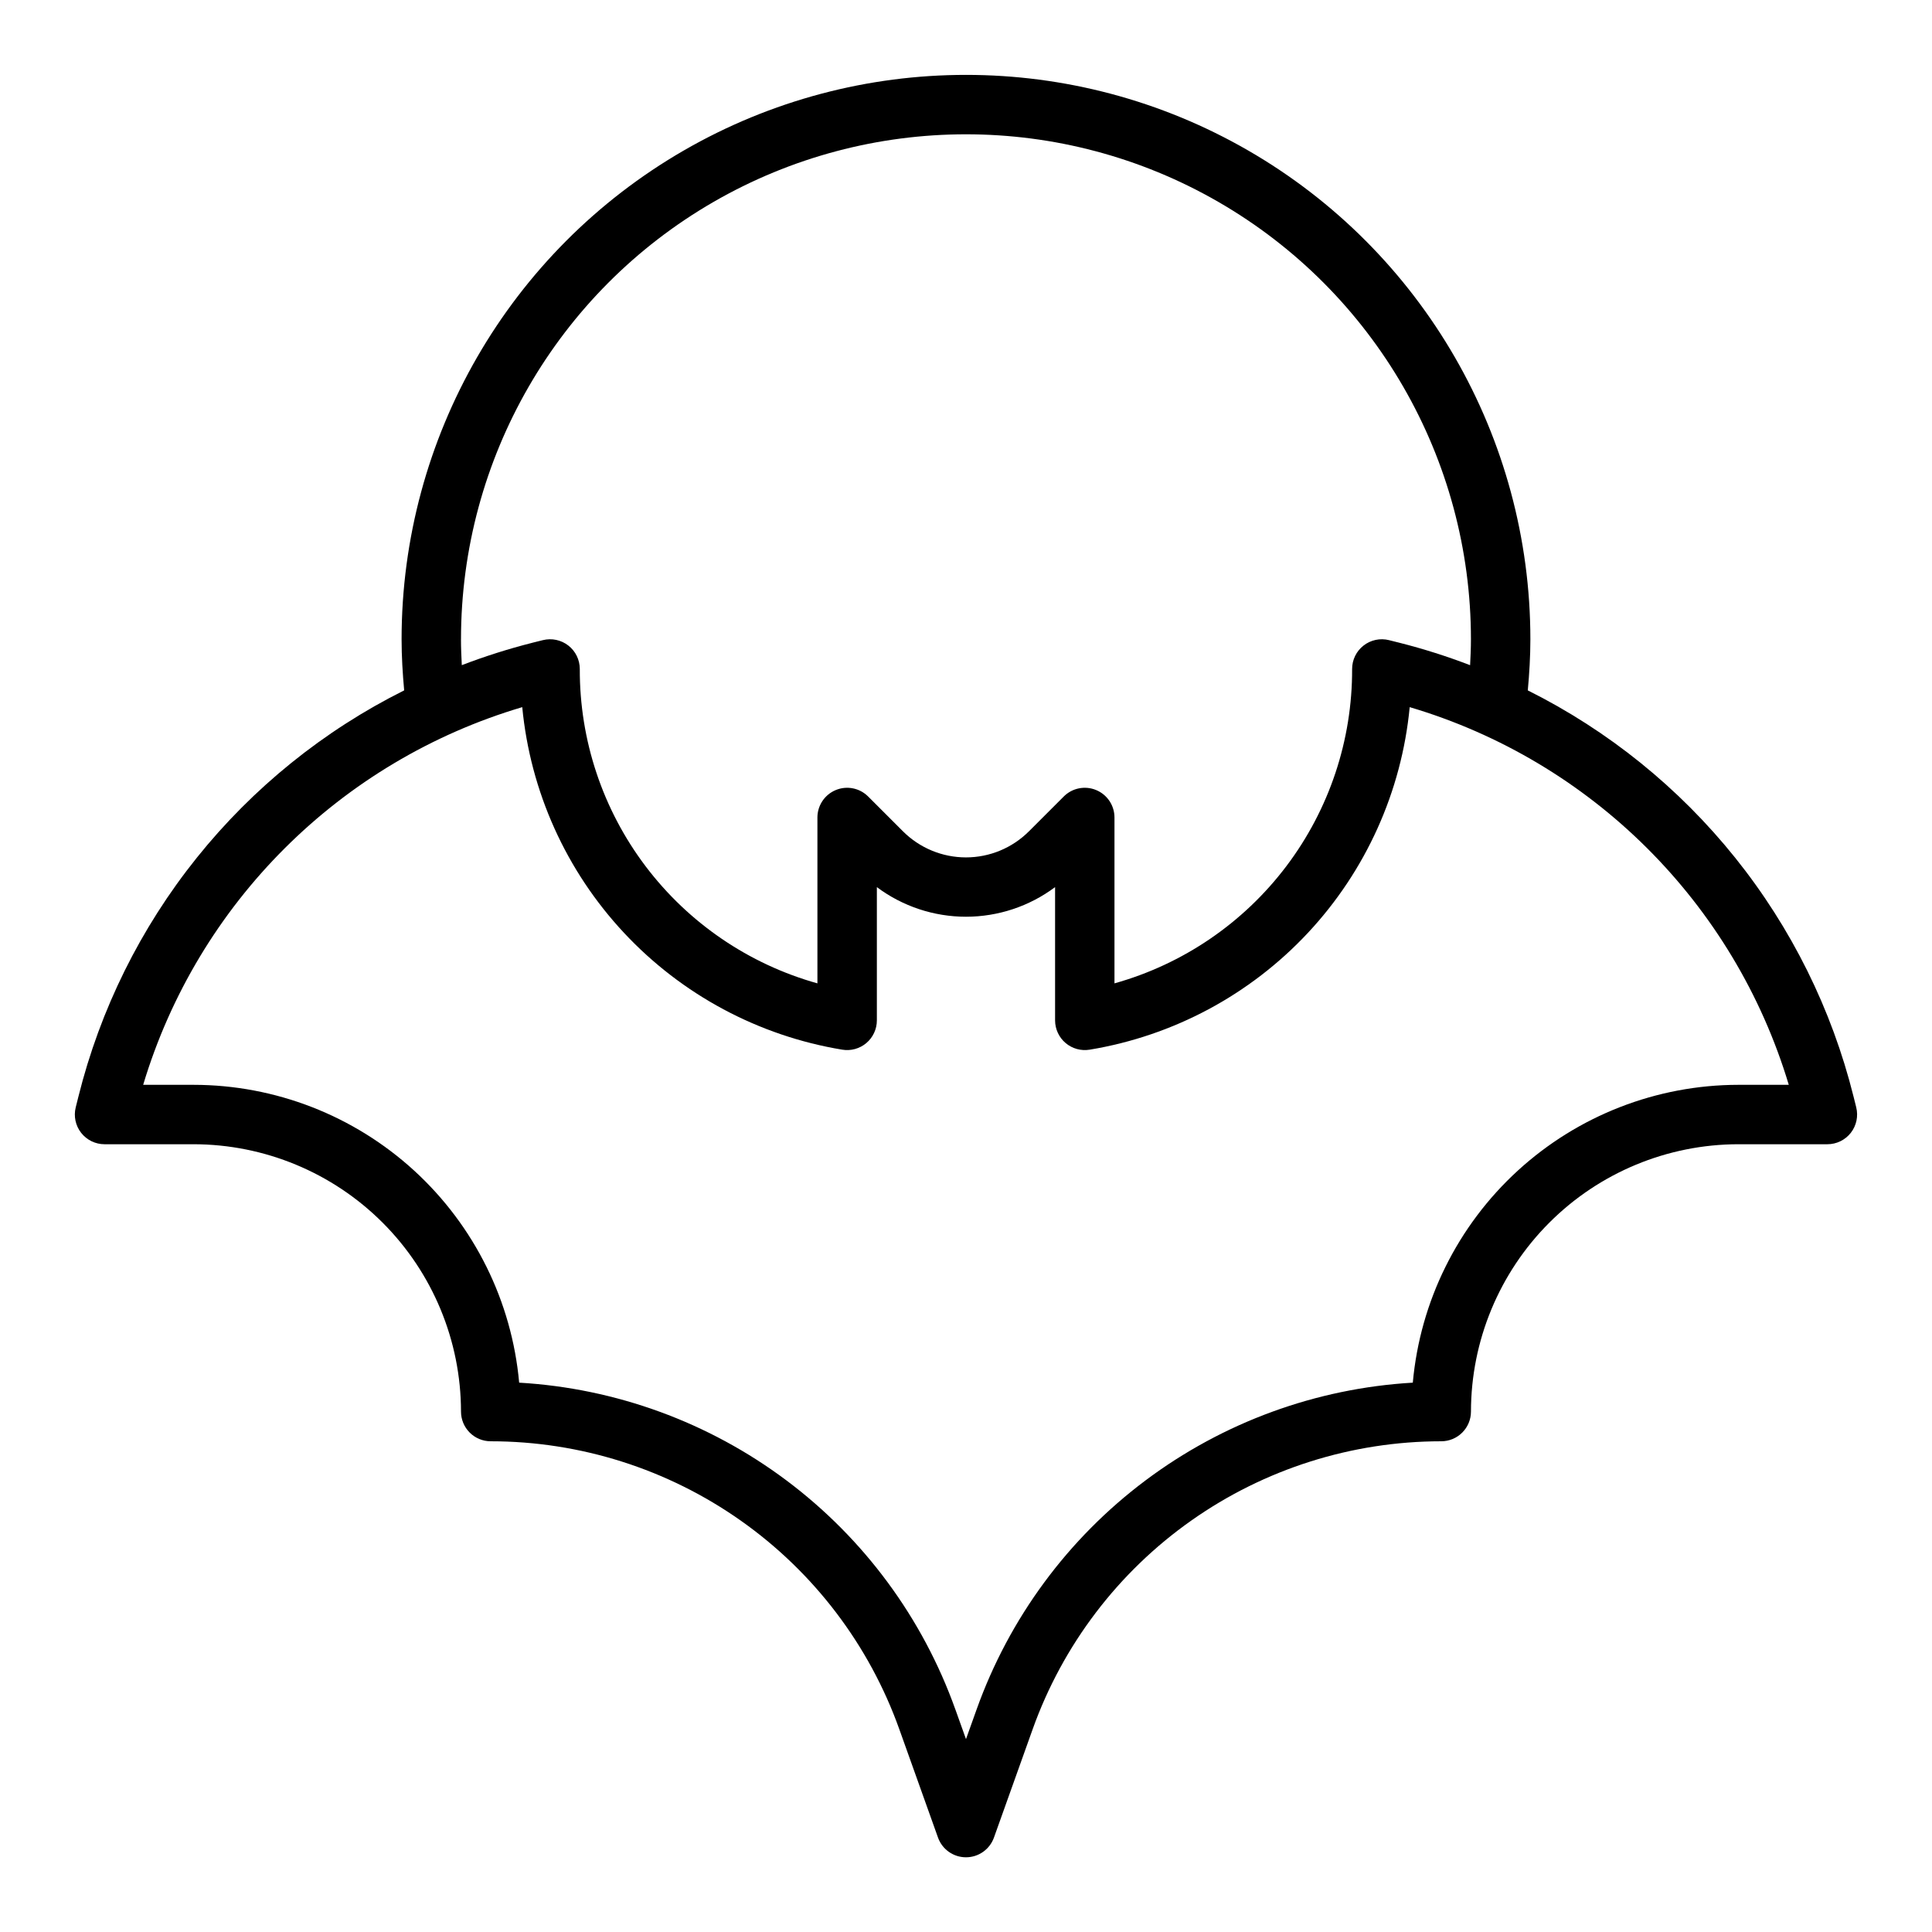 <?xml version="1.0" encoding="UTF-8"?>
<!-- The Best Svg Icon site in the world: iconSvg.co, Visit us! https://iconsvg.co -->
<svg fill="#000000" width="800px" height="800px" version="1.1" viewBox="144 144 512 512" xmlns="http://www.w3.org/2000/svg">
 <path d="m635.92 437.45-0.715-2.859v0.004c-5.762-23.113-16.465-44.699-31.363-63.281-14.902-18.578-33.652-33.711-54.961-44.355 0.41-4.469 0.684-8.988 0.684-13.547 0-53.438-28.508-102.81-74.785-129.53-46.273-26.715-103.29-26.715-149.57 0-46.277 26.719-74.785 76.094-74.785 129.53 0 4.559 0.277 9.078 0.684 13.547-21.309 10.641-40.059 25.773-54.961 44.355-14.902 18.578-25.602 40.168-31.363 63.281l-0.715 2.859v-0.004c-0.59 2.352-0.062 4.844 1.43 6.758 1.492 1.91 3.781 3.027 6.207 3.027h23.613c18.785 0.023 36.793 7.496 50.074 20.777s20.754 31.289 20.777 50.07c0 2.09 0.828 4.09 2.305 5.566 1.477 1.477 3.477 2.305 5.566 2.305 23.723 0.004 46.867 7.344 66.254 21.016 19.391 13.668 34.078 33 42.047 55.344l10.234 28.652v0.004c1.117 3.137 4.086 5.231 7.418 5.231 3.328 0 6.297-2.094 7.414-5.231l10.234-28.645v-0.004c7.969-22.344 22.656-41.676 42.047-55.348 19.387-13.672 42.531-21.012 66.254-21.02 2.09 0 4.09-0.828 5.566-2.305 1.477-1.477 2.309-3.477 2.309-5.566 0.023-18.781 7.492-36.789 20.773-50.07s31.289-20.754 50.074-20.777h23.617c2.422 0 4.711-1.117 6.203-3.027 1.492-1.914 2.019-4.406 1.43-6.758zm-369.75-124.04c0-47.812 25.504-91.988 66.91-115.89s92.418-23.906 133.82 0 66.914 68.082 66.914 115.89c0 2.297-0.102 4.59-0.219 6.871h-0.004c-6.094-2.344-12.324-4.32-18.656-5.926l-2.832-0.707v-0.004c-2.352-0.586-4.844-0.055-6.75 1.438-1.91 1.488-3.027 3.777-3.027 6.199 0.066 18.867-6.059 37.23-17.438 52.281-11.375 15.051-27.371 25.953-45.539 31.039v-43.961c0-3.184-1.918-6.051-4.859-7.269s-6.328-0.547-8.578 1.707l-9.219 9.219v-0.004c-4.43 4.434-10.438 6.926-16.703 6.926s-12.277-2.492-16.707-6.926l-9.219-9.219v0.004c-2.25-2.254-5.637-2.926-8.574-1.707-2.941 1.219-4.859 4.086-4.863 7.269v43.961c-18.164-5.086-34.164-15.988-45.539-31.039-11.375-15.051-17.5-33.414-17.434-52.281-0.004-2.422-1.117-4.711-3.027-6.199-1.91-1.492-4.402-2.023-6.75-1.438l-2.844 0.707v0.004c-6.328 1.605-12.555 3.582-18.648 5.918-0.117-2.273-0.219-4.566-0.219-6.863zm338.5 118.08c-21.633 0.023-42.477 8.137-58.434 22.738-15.961 14.605-25.887 34.648-27.828 56.191-25.641 1.496-50.273 10.504-70.828 25.902-20.559 15.398-36.125 36.504-44.766 60.691l-2.816 7.871-2.816-7.871h-0.004c-8.641-24.188-24.211-45.293-44.766-60.691-20.555-15.398-45.188-24.406-70.828-25.902-1.941-21.543-11.867-41.586-27.824-56.191-15.961-14.602-36.805-22.715-58.438-22.738h-13.379c14.473-48.168 52.242-85.797 100.46-100.09 2.144 22.363 11.625 43.391 26.965 59.809 15.336 16.418 35.672 27.305 57.84 30.965 2.285 0.379 4.617-0.262 6.387-1.758 1.766-1.496 2.785-3.691 2.785-6.004v-35.316c6.82 5.094 15.102 7.848 23.617 7.848 8.512 0 16.793-2.754 23.613-7.848v35.316c0.004 2.312 1.02 4.508 2.789 6.004 1.766 1.496 4.102 2.137 6.383 1.758 22.168-3.66 42.504-14.547 57.84-30.965 15.34-16.418 24.82-37.445 26.965-59.809 48.219 14.297 85.988 51.926 100.46 100.09z"/>
</svg>